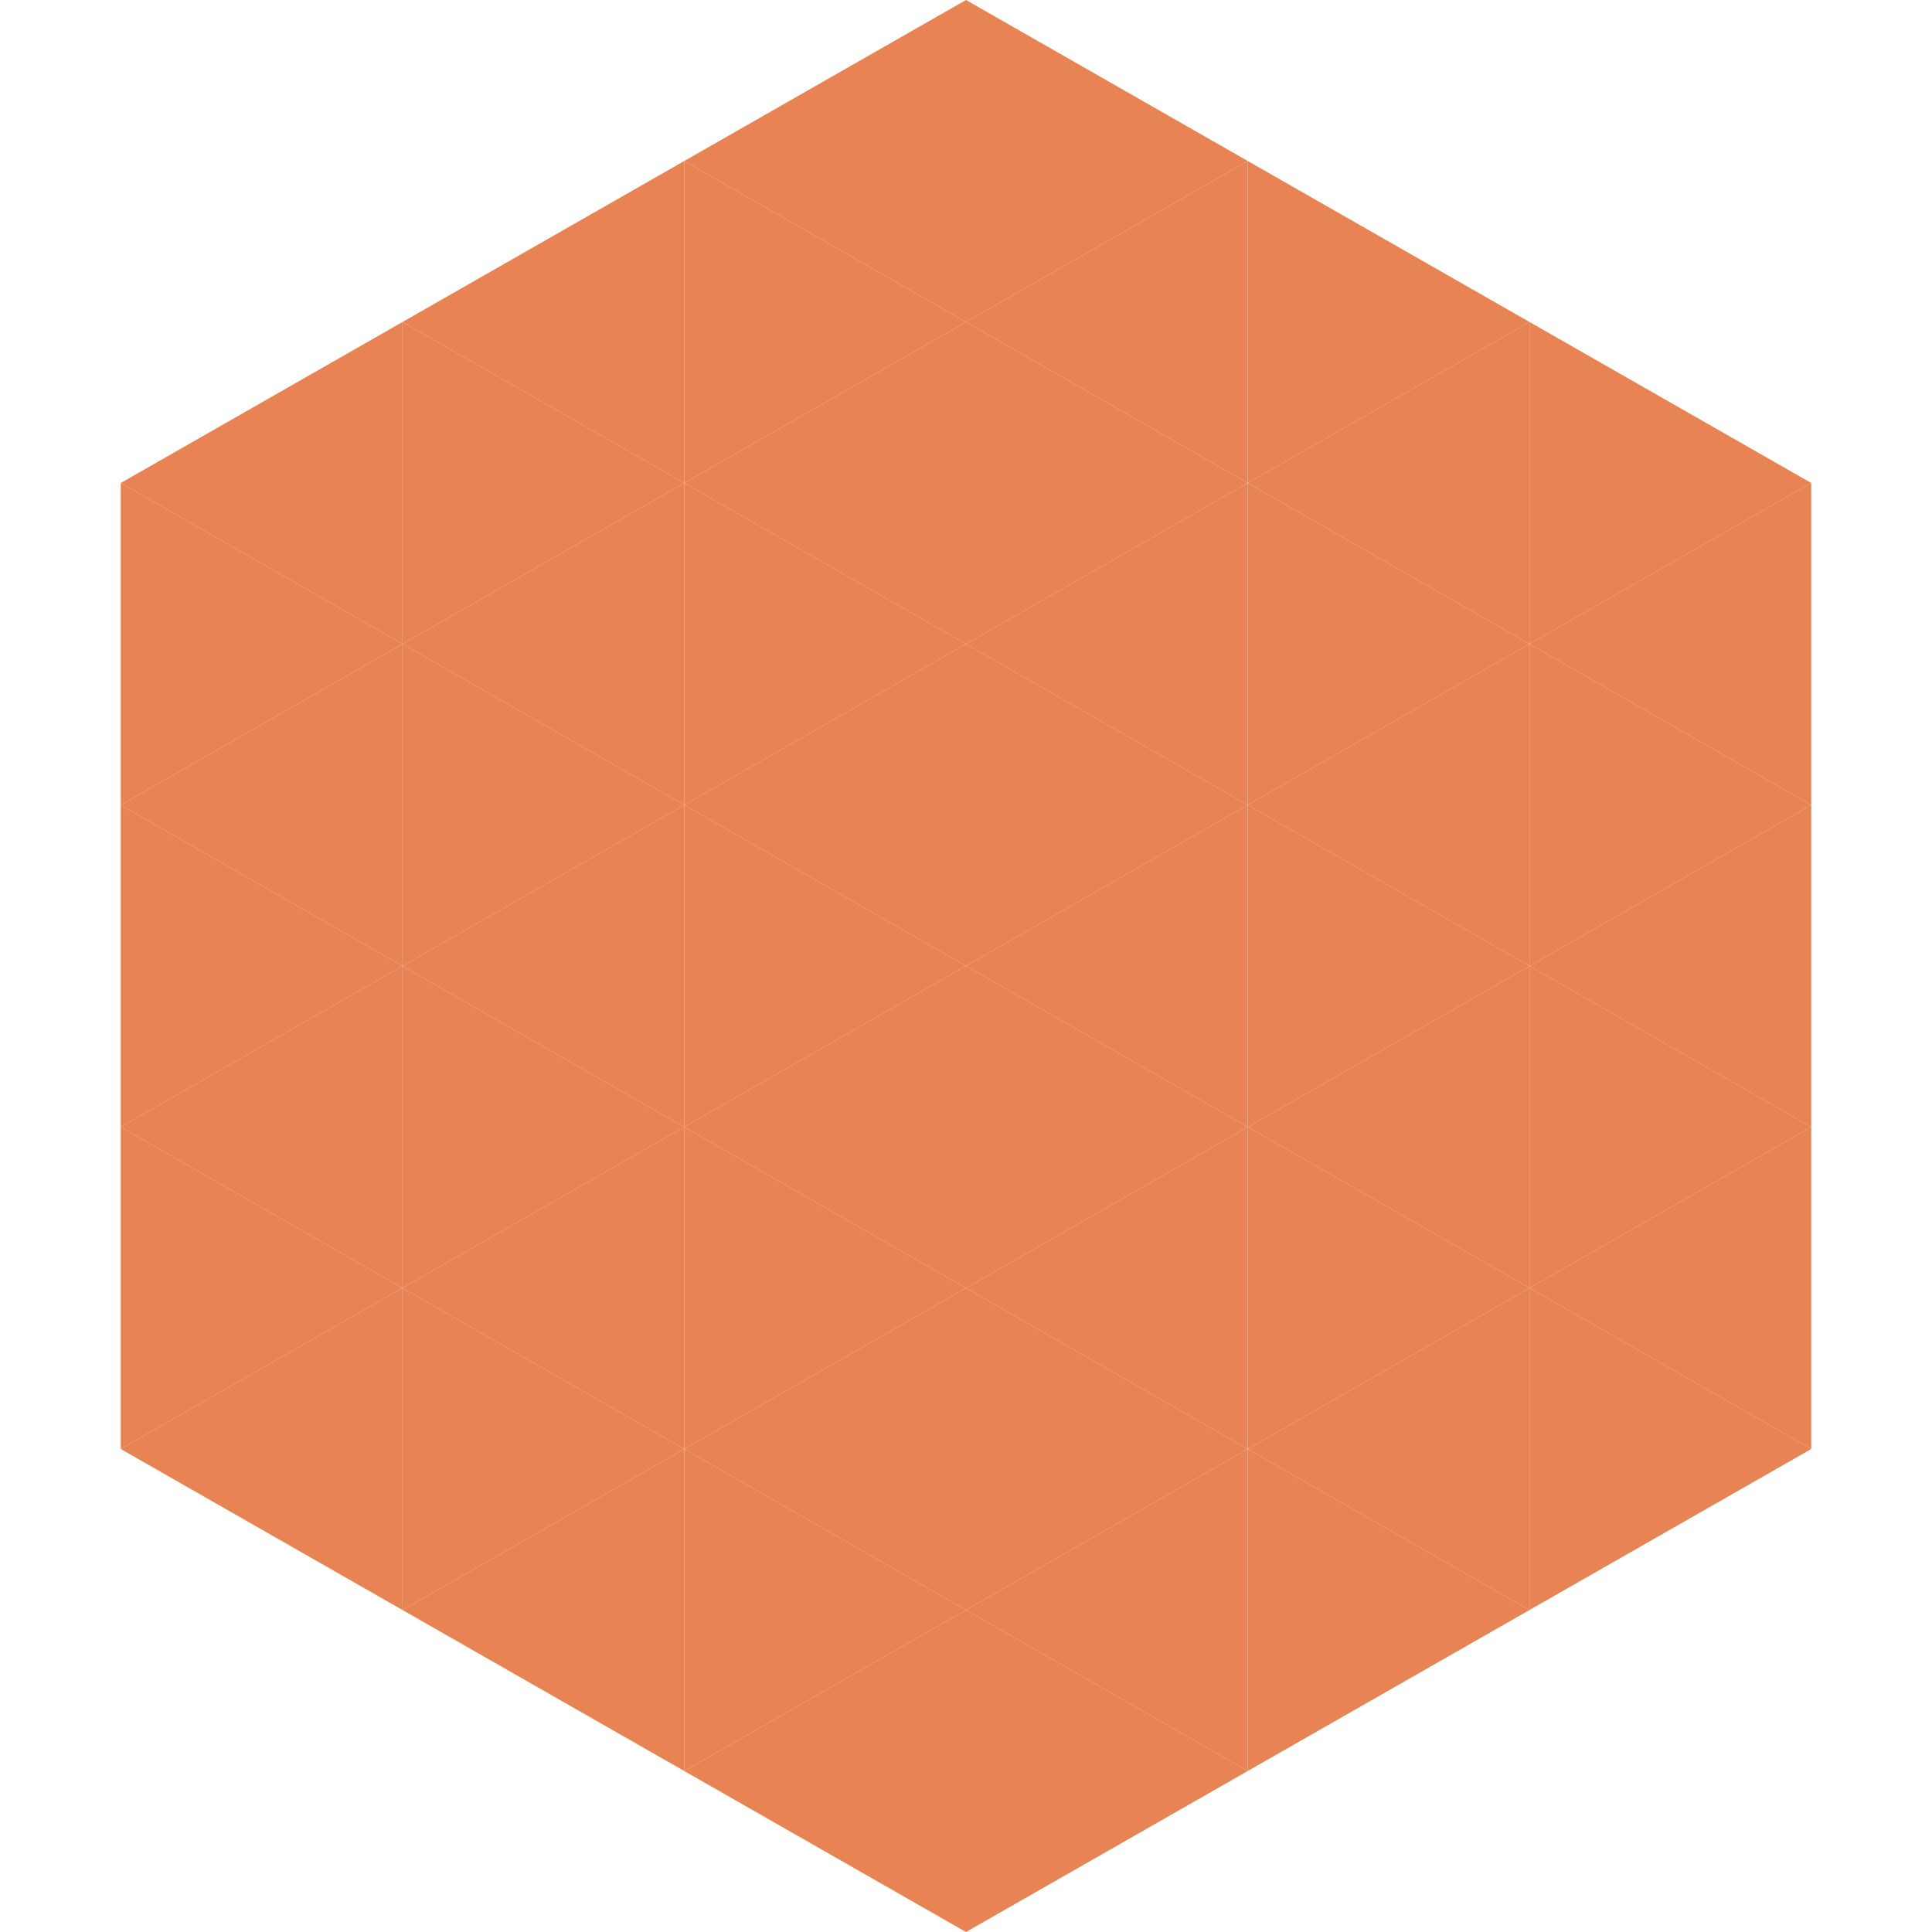 <?xml version="1.0"?>
<!-- Generated by SVGo -->
<svg width="240" height="240"
     xmlns="http://www.w3.org/2000/svg"
     xmlns:xlink="http://www.w3.org/1999/xlink">
<polygon points="50,40 15,60 50,80" style="fill:rgb(232,131,83)" />
<polygon points="190,40 225,60 190,80" style="fill:rgb(232,131,83)" />
<polygon points="15,60 50,80 15,100" style="fill:rgb(232,131,83)" />
<polygon points="225,60 190,80 225,100" style="fill:rgb(232,131,83)" />
<polygon points="50,80 15,100 50,120" style="fill:rgb(232,131,83)" />
<polygon points="190,80 225,100 190,120" style="fill:rgb(232,131,83)" />
<polygon points="15,100 50,120 15,140" style="fill:rgb(232,131,83)" />
<polygon points="225,100 190,120 225,140" style="fill:rgb(232,131,83)" />
<polygon points="50,120 15,140 50,160" style="fill:rgb(232,131,83)" />
<polygon points="190,120 225,140 190,160" style="fill:rgb(232,131,83)" />
<polygon points="15,140 50,160 15,180" style="fill:rgb(232,131,83)" />
<polygon points="225,140 190,160 225,180" style="fill:rgb(232,131,83)" />
<polygon points="50,160 15,180 50,200" style="fill:rgb(232,131,83)" />
<polygon points="190,160 225,180 190,200" style="fill:rgb(232,131,83)" />
<polygon points="15,180 50,200 15,220" style="fill:rgb(255,255,255); fill-opacity:0" />
<polygon points="225,180 190,200 225,220" style="fill:rgb(255,255,255); fill-opacity:0" />
<polygon points="50,0 85,20 50,40" style="fill:rgb(255,255,255); fill-opacity:0" />
<polygon points="190,0 155,20 190,40" style="fill:rgb(255,255,255); fill-opacity:0" />
<polygon points="85,20 50,40 85,60" style="fill:rgb(232,131,83)" />
<polygon points="155,20 190,40 155,60" style="fill:rgb(232,131,83)" />
<polygon points="50,40 85,60 50,80" style="fill:rgb(232,131,83)" />
<polygon points="190,40 155,60 190,80" style="fill:rgb(232,131,83)" />
<polygon points="85,60 50,80 85,100" style="fill:rgb(232,131,83)" />
<polygon points="155,60 190,80 155,100" style="fill:rgb(232,131,83)" />
<polygon points="50,80 85,100 50,120" style="fill:rgb(232,131,83)" />
<polygon points="190,80 155,100 190,120" style="fill:rgb(232,131,83)" />
<polygon points="85,100 50,120 85,140" style="fill:rgb(232,131,83)" />
<polygon points="155,100 190,120 155,140" style="fill:rgb(232,131,83)" />
<polygon points="50,120 85,140 50,160" style="fill:rgb(232,131,83)" />
<polygon points="190,120 155,140 190,160" style="fill:rgb(232,131,83)" />
<polygon points="85,140 50,160 85,180" style="fill:rgb(232,131,83)" />
<polygon points="155,140 190,160 155,180" style="fill:rgb(232,131,83)" />
<polygon points="50,160 85,180 50,200" style="fill:rgb(232,131,83)" />
<polygon points="190,160 155,180 190,200" style="fill:rgb(232,131,83)" />
<polygon points="85,180 50,200 85,220" style="fill:rgb(232,131,83)" />
<polygon points="155,180 190,200 155,220" style="fill:rgb(232,131,83)" />
<polygon points="120,0 85,20 120,40" style="fill:rgb(232,131,83)" />
<polygon points="120,0 155,20 120,40" style="fill:rgb(232,131,83)" />
<polygon points="85,20 120,40 85,60" style="fill:rgb(232,131,83)" />
<polygon points="155,20 120,40 155,60" style="fill:rgb(232,131,83)" />
<polygon points="120,40 85,60 120,80" style="fill:rgb(232,131,83)" />
<polygon points="120,40 155,60 120,80" style="fill:rgb(232,131,83)" />
<polygon points="85,60 120,80 85,100" style="fill:rgb(232,131,83)" />
<polygon points="155,60 120,80 155,100" style="fill:rgb(232,131,83)" />
<polygon points="120,80 85,100 120,120" style="fill:rgb(232,131,83)" />
<polygon points="120,80 155,100 120,120" style="fill:rgb(232,131,83)" />
<polygon points="85,100 120,120 85,140" style="fill:rgb(232,131,83)" />
<polygon points="155,100 120,120 155,140" style="fill:rgb(232,131,83)" />
<polygon points="120,120 85,140 120,160" style="fill:rgb(232,131,83)" />
<polygon points="120,120 155,140 120,160" style="fill:rgb(232,131,83)" />
<polygon points="85,140 120,160 85,180" style="fill:rgb(232,131,83)" />
<polygon points="155,140 120,160 155,180" style="fill:rgb(232,131,83)" />
<polygon points="120,160 85,180 120,200" style="fill:rgb(232,131,83)" />
<polygon points="120,160 155,180 120,200" style="fill:rgb(232,131,83)" />
<polygon points="85,180 120,200 85,220" style="fill:rgb(232,131,83)" />
<polygon points="155,180 120,200 155,220" style="fill:rgb(232,131,83)" />
<polygon points="120,200 85,220 120,240" style="fill:rgb(232,131,83)" />
<polygon points="120,200 155,220 120,240" style="fill:rgb(232,131,83)" />
<polygon points="85,220 120,240 85,260" style="fill:rgb(255,255,255); fill-opacity:0" />
<polygon points="155,220 120,240 155,260" style="fill:rgb(255,255,255); fill-opacity:0" />
</svg>
